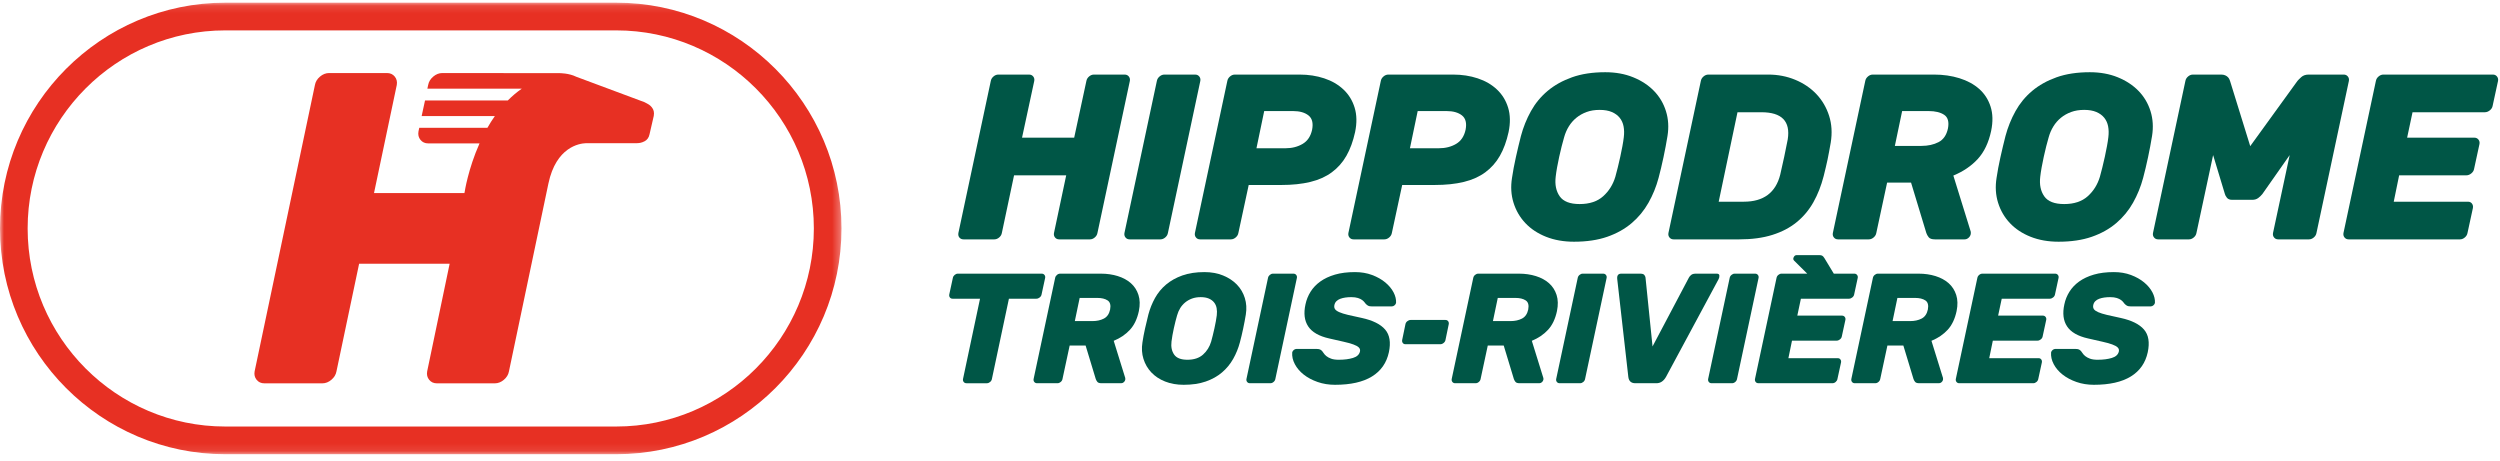 <?xml version="1.0" encoding="UTF-8"?>
<svg width="320px" height="59px" viewBox="0 0 320 59" version="1.1" xmlns="http://www.w3.org/2000/svg" xmlns:xlink="http://www.w3.org/1999/xlink">
    <!-- Generator: Sketch 48.2 (47327) - http://www.bohemiancoding.com/sketch -->
    <title>Hippodrôme 3R</title>
    <defs>
        <polygon id="path-1" points="0 0.113 107.711 0.113 107.711 57.91 0 57.91"></polygon>
    </defs>
    <g id="Guide-de-style" stroke="none" stroke-width="1" fill="none" fill-rule="evenodd" transform="translate(-252, -355)">
        <g id="Group-9" transform="translate(252, 314)">
            <g id="Group-33" transform="translate(0, 41)">
                <g id="Page-1">
                    <g id="Group-3" transform="translate(0, 0.23)">
                        <mask id="mask-2" fill="white">
                            <use xlink:href="#path-1"></use>
                        </mask>
                        <g id="Clip-2"></g>
                        <path d="M28.833,3.659 C14.885,3.659 3.538,15.032 3.538,29.011 C3.538,42.991 14.885,54.365 28.833,54.365 L78.878,54.365 C92.826,54.365 104.173,42.991 104.173,29.011 C104.173,15.032 92.826,3.659 78.878,3.659 L28.833,3.659 Z M78.878,57.91 L28.833,57.91 C12.934,57.91 -3.41880342e-05,44.947 -3.41880342e-05,29.011 C-3.41880342e-05,13.077 12.934,0.113 28.833,0.113 L78.878,0.113 C94.777,0.113 107.711,13.077 107.711,29.011 C107.711,44.947 94.777,57.91 78.878,57.91 Z" id="Fill-1" fill="#E73023" mask="url(#mask-2)"></path>
                    </g>
                    <path d="M83.431,13.734 C83.185,13.434 83.032,13.355 82.486,13.075 L73.762,9.825 C72.814,9.35 71.608,9.363 71.608,9.363 L56.61,9.35 C56.194,9.352 55.808,9.504 55.451,9.807 C55.098,10.107 54.884,10.461 54.806,10.869 L54.703,11.351 L66.788,11.351 C66.14,11.8 65.545,12.308 65.002,12.857 L54.403,12.857 L53.972,14.853 L63.343,14.853 C62.997,15.345 62.68,15.85 62.39,16.358 L53.665,16.358 L53.564,16.825 L53.565,16.825 C53.49,17.242 53.576,17.602 53.822,17.904 C54.069,18.206 54.399,18.356 54.815,18.355 L61.38,18.355 C59.919,21.629 59.482,24.541 59.482,24.541 L59.446,24.715 L47.873,24.715 L50.787,10.88 C50.86,10.463 50.775,10.105 50.529,9.802 C50.282,9.5 49.951,9.349 49.536,9.35 L42.117,9.35 C41.701,9.352 41.314,9.504 40.957,9.807 C40.598,10.112 40.382,10.472 40.309,10.888 L32.591,47.537 C32.516,47.954 32.602,48.314 32.849,48.616 C33.095,48.918 33.425,49.068 33.841,49.067 L41.261,49.067 C41.676,49.066 42.062,48.914 42.42,48.61 C42.778,48.307 42.994,47.947 43.069,47.529 L45.967,33.759 L57.554,33.759 L54.677,47.539 C54.602,47.955 54.688,48.315 54.935,48.616 C55.18,48.919 55.511,49.068 55.926,49.067 L63.34,49.067 C63.755,49.066 64.141,48.914 64.499,48.61 C64.856,48.307 65.072,47.947 65.147,47.531 L69.674,25.977 C69.665,26.017 69.666,26.016 69.678,25.96 L69.698,25.864 C69.693,25.887 69.688,25.906 69.685,25.923 C69.73,25.706 69.876,25.012 70.194,23.501 C71.182,18.804 74.167,18.363 74.969,18.331 L81.364,18.331 C81.777,18.33 82.098,18.302 82.523,18.074 C82.815,17.918 83.063,17.611 83.138,17.196 L83.682,14.835 C83.761,14.375 83.675,14.035 83.431,13.734" id="Fill-4" fill="#E73023"></path>
                    <path d="M143.96,9.546 C144.181,9.546 144.355,9.627 144.486,9.787 C144.616,9.948 144.661,10.139 144.621,10.36 L140.472,29.825 C140.432,30.047 140.317,30.238 140.126,30.398 C139.936,30.559 139.731,30.639 139.51,30.639 L135.572,30.639 C135.351,30.639 135.176,30.559 135.045,30.398 C134.915,30.238 134.87,30.047 134.91,29.825 L136.474,22.443 L129.799,22.443 L128.236,29.825 C128.196,30.047 128.08,30.238 127.89,30.398 C127.699,30.559 127.494,30.639 127.274,30.639 L123.335,30.639 C123.115,30.639 122.939,30.564 122.809,30.413 C122.679,30.263 122.634,30.067 122.674,29.825 L126.823,10.36 C126.863,10.139 126.978,9.948 127.169,9.787 C127.359,9.627 127.564,9.546 127.785,9.546 L131.723,9.546 C131.944,9.546 132.119,9.627 132.25,9.787 C132.38,9.948 132.425,10.139 132.385,10.36 L130.821,17.621 L137.496,17.621 L139.059,10.36 C139.099,10.139 139.214,9.948 139.405,9.787 C139.596,9.627 139.801,9.546 140.022,9.546 L143.96,9.546 Z" id="Fill-6" fill="#005646"></path>
                    <path d="M144.591,30.639 C144.37,30.639 144.195,30.559 144.065,30.398 C143.935,30.238 143.889,30.047 143.929,29.825 L148.079,10.36 C148.119,10.139 148.233,9.948 148.425,9.787 C148.615,9.627 148.82,9.546 149.041,9.546 L152.979,9.546 C153.2,9.546 153.375,9.627 153.505,9.787 C153.635,9.948 153.681,10.139 153.641,10.36 L149.492,29.825 C149.451,30.047 149.336,30.238 149.146,30.398 C148.956,30.559 148.75,30.639 148.53,30.639 L144.591,30.639 Z" id="Fill-8" fill="#005646"></path>
                    <path d="M160.827,18.978 L164.524,18.978 C165.366,18.978 166.103,18.792 166.734,18.42 C167.365,18.049 167.771,17.441 167.952,16.597 C168.112,15.753 167.956,15.146 167.485,14.774 C167.015,14.402 166.358,14.216 165.517,14.216 L161.818,14.216 L160.827,18.978 Z M166.358,9.546 C167.481,9.546 168.527,9.706 169.5,10.028 C170.472,10.349 171.294,10.827 171.965,11.459 C172.637,12.092 173.112,12.865 173.393,13.78 C173.674,14.694 173.694,15.733 173.454,16.899 C173.193,18.084 172.822,19.098 172.341,19.942 C171.86,20.785 171.238,21.489 170.477,22.051 C169.715,22.614 168.798,23.026 167.726,23.286 C166.654,23.548 165.406,23.679 163.983,23.679 L159.834,23.679 L158.511,29.825 C158.471,30.047 158.356,30.237 158.165,30.398 C157.974,30.559 157.77,30.639 157.549,30.639 L153.611,30.639 C153.39,30.639 153.214,30.559 153.084,30.398 C152.954,30.237 152.909,30.047 152.949,29.825 L157.098,10.36 C157.138,10.139 157.253,9.948 157.444,9.787 C157.634,9.627 157.839,9.546 158.06,9.546 L166.358,9.546 Z" id="Fill-10" fill="#005646"></path>
                    <path d="M180.472,18.977 L184.17,18.977 C185.012,18.977 185.748,18.792 186.38,18.42 C187.011,18.049 187.417,17.441 187.598,16.597 C187.758,15.753 187.602,15.145 187.132,14.773 C186.66,14.402 186.004,14.216 185.163,14.216 L181.464,14.216 L180.472,18.977 Z M186.004,9.546 C187.126,9.546 188.173,9.706 189.146,10.028 C190.118,10.349 190.939,10.826 191.611,11.459 C192.283,12.092 192.758,12.865 193.039,13.78 C193.32,14.694 193.34,15.733 193.1,16.898 C192.839,18.084 192.468,19.098 191.987,19.941 C191.506,20.785 190.884,21.489 190.123,22.051 C189.361,22.613 188.444,23.025 187.372,23.286 C186.299,23.548 185.052,23.678 183.629,23.678 L179.48,23.678 L178.157,29.825 C178.117,30.047 178.001,30.237 177.812,30.398 C177.62,30.559 177.416,30.639 177.195,30.639 L173.257,30.639 C173.035,30.639 172.86,30.559 172.73,30.398 C172.6,30.237 172.555,30.047 172.595,29.825 L176.744,10.36 C176.784,10.139 176.899,9.948 177.09,9.787 C177.28,9.627 177.485,9.546 177.706,9.546 L186.004,9.546 Z" id="Fill-12" fill="#005646"></path>
                    <path d="M206.765,22.623 C206.865,22.261 206.97,21.86 207.08,21.418 C207.19,20.976 207.295,20.524 207.396,20.062 C207.496,19.6 207.586,19.153 207.667,18.721 C207.746,18.289 207.807,17.903 207.847,17.56 C207.907,17.059 207.897,16.596 207.817,16.175 C207.737,15.753 207.571,15.387 207.321,15.075 C207.07,14.764 206.734,14.517 206.314,14.337 C205.893,14.156 205.371,14.066 204.75,14.066 C204.129,14.066 203.573,14.156 203.082,14.337 C202.59,14.517 202.155,14.764 201.774,15.075 C201.393,15.387 201.072,15.753 200.812,16.175 C200.551,16.596 200.351,17.059 200.211,17.56 C200.11,17.903 200.005,18.289 199.895,18.721 C199.784,19.153 199.679,19.6 199.579,20.062 C199.479,20.524 199.389,20.976 199.308,21.418 C199.228,21.86 199.168,22.261 199.128,22.623 C199.008,23.629 199.178,24.462 199.639,25.125 C200.1,25.787 200.952,26.119 202.195,26.119 C203.457,26.119 204.46,25.787 205.201,25.125 C205.943,24.462 206.464,23.629 206.765,22.623 M194.679,17.41 C194.979,16.285 195.405,15.226 195.957,14.231 C196.507,13.237 197.219,12.373 198.091,11.64 C198.963,10.907 200.005,10.324 201.217,9.893 C202.43,9.459 203.849,9.244 205.472,9.244 C206.795,9.244 207.987,9.459 209.05,9.893 C210.112,10.324 210.999,10.907 211.71,11.64 C212.421,12.373 212.933,13.237 213.243,14.231 C213.554,15.226 213.62,16.285 213.439,17.41 C213.299,18.274 213.129,19.178 212.928,20.123 C212.727,21.067 212.517,21.95 212.297,22.774 C211.996,23.9 211.565,24.959 211.004,25.954 C210.443,26.948 209.726,27.817 208.854,28.56 C207.982,29.303 206.94,29.886 205.728,30.308 C204.514,30.729 203.097,30.94 201.474,30.94 C200.15,30.94 198.958,30.729 197.895,30.308 C196.833,29.886 195.951,29.303 195.25,28.56 C194.548,27.817 194.042,26.948 193.732,25.954 C193.421,24.959 193.356,23.9 193.536,22.774 C193.656,21.95 193.822,21.067 194.032,20.123 C194.242,19.178 194.458,18.274 194.679,17.41" id="Fill-14" fill="#005646"></path>
                    <path d="M228.832,17.832 C229.193,15.522 228.07,14.367 225.465,14.367 L222.399,14.367 L219.993,25.818 L223.21,25.818 C225.735,25.818 227.289,24.663 227.87,22.351 C228.07,21.489 228.241,20.725 228.381,20.062 C228.521,19.399 228.671,18.656 228.832,17.832 Z M226.337,9.546 C227.559,9.546 228.707,9.767 229.779,10.208 C230.851,10.651 231.758,11.263 232.5,12.047 C233.242,12.83 233.783,13.755 234.124,14.819 C234.464,15.884 234.534,17.029 234.334,18.254 C234.254,18.676 234.184,19.064 234.124,19.414 C234.064,19.766 233.998,20.103 233.928,20.423 C233.858,20.745 233.783,21.077 233.703,21.418 C233.623,21.76 233.532,22.131 233.432,22.533 C233.111,23.779 232.67,24.899 232.11,25.893 C231.548,26.887 230.836,27.736 229.975,28.439 C229.113,29.143 228.075,29.686 226.863,30.067 C225.65,30.449 224.242,30.639 222.639,30.639 L214.221,30.639 C214,30.639 213.825,30.559 213.694,30.398 C213.564,30.238 213.519,30.047 213.56,29.825 L217.708,10.36 C217.748,10.138 217.864,9.948 218.054,9.787 C218.244,9.626 218.449,9.546 218.67,9.546 L226.337,9.546 Z" id="Fill-16" fill="#005646"></path>
                    <path d="M242.542,18.676 L245.939,18.676 C246.78,18.675 247.512,18.516 248.134,18.194 C248.755,17.872 249.156,17.29 249.337,16.446 C249.497,15.602 249.337,15.02 248.856,14.698 C248.375,14.377 247.713,14.216 246.871,14.216 L243.474,14.216 L242.542,18.676 Z M247.563,9.546 C248.725,9.546 249.807,9.701 250.809,10.012 C251.812,10.324 252.654,10.781 253.335,11.383 C254.016,11.986 254.502,12.74 254.793,13.643 C255.084,14.547 255.109,15.583 254.868,16.747 C254.548,18.254 253.976,19.454 253.155,20.349 C252.333,21.243 251.291,21.95 250.028,22.473 L252.253,29.644 C252.272,29.746 252.272,29.855 252.253,29.976 C252.212,30.157 252.117,30.313 251.967,30.444 C251.817,30.575 251.651,30.639 251.471,30.639 L247.683,30.639 C247.282,30.639 247.011,30.549 246.871,30.367 C246.73,30.187 246.63,30.007 246.57,29.825 L244.616,23.377 L241.55,23.377 L240.166,29.825 C240.126,30.047 240.011,30.238 239.821,30.398 C239.63,30.559 239.425,30.639 239.205,30.639 L235.266,30.639 C235.045,30.639 234.87,30.559 234.74,30.398 C234.609,30.238 234.564,30.047 234.605,29.825 L238.754,10.359 C238.793,10.138 238.909,9.948 239.099,9.787 C239.289,9.625 239.495,9.546 239.715,9.546 L247.563,9.546 Z" id="Fill-18" fill="#005646"></path>
                    <path d="M268.788,22.623 C268.888,22.261 268.994,21.86 269.104,21.417 C269.213,20.976 269.319,20.524 269.42,20.062 C269.519,19.6 269.609,19.153 269.69,18.721 C269.77,18.289 269.83,17.903 269.87,17.56 C269.93,17.059 269.92,16.596 269.84,16.175 C269.76,15.753 269.594,15.387 269.344,15.075 C269.094,14.764 268.758,14.517 268.337,14.337 C267.916,14.156 267.394,14.065 266.774,14.065 C266.152,14.065 265.596,14.156 265.105,14.337 C264.614,14.517 264.178,14.764 263.797,15.075 C263.416,15.387 263.095,15.753 262.836,16.175 C262.574,16.596 262.373,17.059 262.234,17.56 C262.133,17.903 262.028,18.289 261.918,18.721 C261.808,19.153 261.702,19.6 261.603,20.062 C261.502,20.524 261.411,20.976 261.332,21.417 C261.252,21.86 261.191,22.261 261.151,22.623 C261.031,23.628 261.201,24.462 261.662,25.124 C262.123,25.787 262.975,26.119 264.218,26.119 C265.481,26.119 266.483,25.787 267.225,25.124 C267.966,24.462 268.487,23.628 268.788,22.623 M256.702,17.41 C257.002,16.285 257.428,15.225 257.98,14.231 C258.531,13.237 259.242,12.373 260.114,11.64 C260.986,10.907 262.028,10.324 263.241,9.892 C264.453,9.459 265.872,9.244 267.495,9.244 C268.818,9.244 270.01,9.459 271.073,9.892 C272.135,10.324 273.022,10.907 273.734,11.64 C274.445,12.373 274.956,13.237 275.267,14.231 C275.577,15.225 275.643,16.285 275.462,17.41 C275.321,18.274 275.151,19.178 274.951,20.123 C274.75,21.067 274.54,21.95 274.32,22.774 C274.02,23.899 273.588,24.958 273.027,25.953 C272.466,26.947 271.749,27.817 270.877,28.56 C270.006,29.303 268.963,29.886 267.751,30.308 C266.538,30.729 265.12,30.94 263.496,30.94 C262.174,30.94 260.981,30.729 259.919,30.308 C258.856,29.886 257.974,29.303 257.273,28.56 C256.571,27.817 256.065,26.947 255.755,25.953 C255.444,24.958 255.379,23.899 255.559,22.774 C255.679,21.95 255.845,21.067 256.055,20.123 C256.266,19.178 256.481,18.274 256.702,17.41" id="Fill-20" fill="#005646"></path>
                    <path d="M285.053,25.32 C284.912,25.15 284.822,24.984 284.783,24.823 L283.279,19.851 L281.144,29.825 C281.104,30.047 280.989,30.238 280.798,30.397 C280.608,30.559 280.402,30.639 280.183,30.639 L276.244,30.639 C276.023,30.639 275.848,30.559 275.718,30.397 C275.587,30.238 275.542,30.047 275.583,29.825 L279.731,10.359 C279.771,10.137 279.886,9.947 280.077,9.786 C280.267,9.625 280.473,9.546 280.693,9.546 L284.301,9.546 C284.501,9.546 284.672,9.575 284.812,9.636 C284.952,9.696 285.068,9.772 285.158,9.862 C285.249,9.952 285.313,10.042 285.353,10.133 C285.393,10.223 285.424,10.299 285.444,10.359 L288.029,18.706 L294.072,10.36 C294.152,10.259 294.313,10.098 294.554,9.877 C294.794,9.656 295.115,9.546 295.516,9.545 L299.995,9.545 C300.216,9.545 300.391,9.625 300.521,9.787 C300.652,9.947 300.697,10.137 300.657,10.36 L296.507,29.825 C296.467,30.047 296.352,30.238 296.162,30.397 C295.971,30.559 295.766,30.639 295.546,30.639 L291.607,30.639 C291.386,30.639 291.211,30.559 291.081,30.397 C290.95,30.238 290.905,30.047 290.946,29.825 L293.08,19.851 L289.593,24.823 C289.452,25.004 289.277,25.174 289.066,25.335 C288.856,25.496 288.601,25.577 288.3,25.577 L285.714,25.577 C285.414,25.577 285.193,25.491 285.053,25.32" id="Fill-22" fill="#005646"></path>
                    <path d="M315.9,25.818 C316.12,25.818 316.291,25.898 316.411,26.059 C316.531,26.22 316.571,26.411 316.531,26.631 L315.839,29.825 C315.799,30.047 315.684,30.237 315.494,30.397 C315.303,30.559 315.098,30.639 314.878,30.639 L300.627,30.639 C300.406,30.639 300.231,30.559 300.1,30.397 C299.97,30.237 299.925,30.047 299.965,29.825 L304.114,10.36 C304.154,10.137 304.269,9.948 304.46,9.787 C304.651,9.625 304.855,9.545 305.076,9.545 L319.086,9.545 C319.307,9.545 319.482,9.625 319.612,9.787 C319.742,9.948 319.788,10.137 319.748,10.36 L319.056,13.553 C319.016,13.774 318.896,13.965 318.696,14.126 C318.495,14.286 318.285,14.367 318.064,14.367 L308.804,14.367 L308.113,17.621 L316.711,17.621 C316.932,17.621 317.107,17.701 317.238,17.862 C317.367,18.023 317.413,18.214 317.373,18.434 L316.681,21.629 C316.641,21.85 316.521,22.041 316.32,22.202 C316.12,22.363 315.91,22.442 315.69,22.442 L307.09,22.442 L306.399,25.818 L315.9,25.818 Z" id="Fill-24" fill="#005646"></path>
                    <path d="M133.34,35.028 C133.487,35.028 133.603,35.082 133.689,35.189 C133.776,35.296 133.806,35.422 133.78,35.57 L133.32,37.694 C133.293,37.84 133.213,37.967 133.08,38.075 C132.946,38.18 132.807,38.234 132.66,38.234 L129.142,38.234 L126.963,48.512 C126.937,48.66 126.86,48.786 126.733,48.893 C126.606,49 126.47,49.054 126.324,49.054 L123.705,49.054 C123.558,49.054 123.442,49 123.355,48.893 C123.268,48.786 123.238,48.66 123.265,48.512 L125.444,38.234 L121.925,38.234 C121.779,38.234 121.666,38.18 121.585,38.075 C121.506,37.967 121.479,37.84 121.506,37.694 L121.966,35.57 C121.992,35.422 122.069,35.296 122.195,35.189 C122.322,35.082 122.459,35.028 122.606,35.028 L133.34,35.028 Z" id="Fill-26" fill="#005646"></path>
                    <path d="M137.578,41.099 L139.836,41.099 C140.396,41.099 140.883,40.993 141.296,40.778 C141.708,40.565 141.975,40.178 142.095,39.617 C142.202,39.056 142.095,38.668 141.775,38.454 C141.456,38.241 141.016,38.134 140.456,38.134 L138.197,38.134 L137.578,41.099 Z M140.916,35.028 C141.688,35.028 142.408,35.132 143.075,35.339 C143.741,35.546 144.301,35.85 144.754,36.25 C145.206,36.652 145.53,37.152 145.723,37.753 C145.917,38.354 145.933,39.042 145.774,39.817 C145.56,40.819 145.18,41.617 144.634,42.211 C144.088,42.806 143.395,43.277 142.555,43.624 L144.035,48.392 C144.047,48.46 144.047,48.533 144.035,48.613 C144.007,48.733 143.944,48.837 143.844,48.923 C143.744,49.01 143.635,49.053 143.515,49.053 L140.996,49.053 C140.729,49.053 140.549,48.994 140.456,48.873 C140.363,48.752 140.296,48.632 140.256,48.512 L138.957,44.225 L136.918,44.225 L135.998,48.512 C135.972,48.66 135.895,48.787 135.768,48.893 C135.641,49 135.505,49.053 135.359,49.053 L132.74,49.053 C132.593,49.053 132.477,49 132.39,48.893 C132.303,48.787 132.273,48.66 132.301,48.512 L135.059,35.57 C135.085,35.423 135.162,35.296 135.289,35.189 C135.415,35.082 135.552,35.028 135.699,35.028 L140.916,35.028 Z" id="Fill-28" fill="#005646"></path>
                    <path d="M155.028,43.724 C155.095,43.483 155.165,43.217 155.238,42.923 C155.311,42.629 155.381,42.328 155.448,42.021 C155.515,41.714 155.575,41.417 155.628,41.129 C155.681,40.842 155.721,40.585 155.748,40.358 C155.788,40.024 155.781,39.717 155.728,39.436 C155.675,39.156 155.564,38.912 155.398,38.706 C155.232,38.498 155.008,38.334 154.729,38.214 C154.449,38.094 154.102,38.034 153.689,38.034 C153.276,38.034 152.906,38.094 152.579,38.214 C152.253,38.334 151.963,38.498 151.71,38.706 C151.457,38.912 151.243,39.156 151.07,39.436 C150.897,39.717 150.763,40.024 150.671,40.358 C150.604,40.585 150.534,40.842 150.461,41.129 C150.388,41.417 150.318,41.714 150.251,42.021 C150.184,42.328 150.124,42.629 150.071,42.923 C150.018,43.217 149.977,43.483 149.951,43.724 C149.871,44.392 149.984,44.946 150.291,45.387 C150.597,45.828 151.163,46.048 151.99,46.048 C152.829,46.048 153.496,45.828 153.989,45.387 C154.482,44.946 154.829,44.392 155.028,43.724 M146.992,40.258 C147.192,39.51 147.476,38.805 147.842,38.144 C148.209,37.482 148.682,36.909 149.262,36.421 C149.841,35.934 150.534,35.546 151.341,35.258 C152.146,34.972 153.09,34.828 154.168,34.828 C155.049,34.828 155.841,34.972 156.547,35.258 C157.254,35.546 157.843,35.934 158.317,36.421 C158.789,36.909 159.129,37.482 159.336,38.144 C159.543,38.805 159.586,39.51 159.466,40.258 C159.373,40.832 159.259,41.434 159.126,42.061 C158.993,42.689 158.853,43.277 158.706,43.824 C158.507,44.573 158.22,45.277 157.847,45.938 C157.474,46.599 156.997,47.177 156.418,47.671 C155.838,48.165 155.145,48.553 154.338,48.833 C153.533,49.114 152.589,49.254 151.51,49.254 C150.631,49.254 149.838,49.114 149.132,48.833 C148.425,48.553 147.839,48.165 147.372,47.671 C146.906,47.177 146.57,46.599 146.363,45.938 C146.156,45.277 146.113,44.573 146.233,43.824 C146.313,43.277 146.423,42.689 146.563,42.061 C146.702,41.434 146.846,40.832 146.992,40.258" id="Fill-30" fill="#005646"></path>
                    <path d="M159.986,49.053 C159.839,49.053 159.722,49 159.636,48.893 C159.549,48.786 159.519,48.66 159.546,48.512 L162.305,35.57 C162.331,35.423 162.408,35.296 162.534,35.189 C162.661,35.082 162.797,35.028 162.944,35.028 L165.563,35.028 C165.709,35.028 165.826,35.082 165.912,35.189 C165.999,35.296 166.029,35.423 166.003,35.57 L163.244,48.512 C163.217,48.66 163.141,48.786 163.014,48.893 C162.887,49 162.75,49.053 162.604,49.053 L159.986,49.053 Z" id="Fill-32" fill="#005646"></path>
                    <path d="M173.438,34.828 C174.238,34.828 174.968,34.952 175.628,35.199 C176.287,35.446 176.85,35.763 177.317,36.151 C177.783,36.538 178.136,36.963 178.376,37.423 C178.616,37.884 178.722,38.334 178.696,38.776 C178.67,38.895 178.602,38.998 178.496,39.086 C178.389,39.173 178.283,39.216 178.176,39.216 L175.557,39.216 C175.371,39.216 175.228,39.19 175.127,39.136 C175.028,39.083 174.924,39.002 174.818,38.895 C174.778,38.855 174.725,38.789 174.658,38.694 C174.591,38.602 174.491,38.505 174.358,38.405 C174.225,38.304 174.045,38.217 173.818,38.144 C173.592,38.071 173.305,38.034 172.958,38.034 C172.706,38.034 172.459,38.051 172.219,38.083 C171.979,38.118 171.76,38.171 171.56,38.245 C171.36,38.318 171.193,38.421 171.06,38.555 C170.926,38.689 170.84,38.855 170.8,39.056 C170.76,39.256 170.786,39.426 170.88,39.566 C170.973,39.706 171.156,39.837 171.43,39.957 C171.703,40.077 172.076,40.195 172.549,40.308 C173.022,40.421 173.612,40.552 174.318,40.699 C175.717,41.006 176.71,41.5 177.297,42.181 C177.883,42.863 178.043,43.831 177.777,45.086 C177.483,46.449 176.76,47.484 175.607,48.192 C174.455,48.9 172.879,49.254 170.88,49.254 C170.081,49.254 169.337,49.134 168.651,48.893 C167.964,48.653 167.375,48.339 166.882,47.952 C166.389,47.564 166.009,47.12 165.743,46.619 C165.476,46.118 165.363,45.614 165.403,45.106 C165.43,44.986 165.496,44.883 165.603,44.796 C165.709,44.709 165.816,44.666 165.923,44.666 L168.541,44.666 C168.728,44.666 168.871,44.69 168.971,44.736 C169.071,44.783 169.161,44.853 169.241,44.946 C169.294,45 169.357,45.086 169.431,45.207 C169.504,45.327 169.617,45.45 169.77,45.577 C169.924,45.704 170.127,45.814 170.38,45.908 C170.633,46.001 170.96,46.048 171.36,46.048 C172.066,46.048 172.672,45.971 173.179,45.817 C173.685,45.664 173.985,45.387 174.078,44.986 C174.118,44.786 174.068,44.615 173.929,44.476 C173.788,44.334 173.552,44.204 173.219,44.085 C172.886,43.964 172.462,43.848 171.95,43.734 C171.436,43.621 170.833,43.483 170.141,43.323 C168.834,43.03 167.938,42.515 167.451,41.781 C166.965,41.046 166.849,40.104 167.102,38.956 C167.222,38.381 167.438,37.844 167.752,37.343 C168.064,36.841 168.481,36.405 169.001,36.031 C169.521,35.657 170.147,35.363 170.88,35.149 C171.613,34.935 172.466,34.828 173.438,34.828" id="Fill-34" fill="#005646"></path>
                    <path d="M179.897,44.061 C179.75,44.061 179.637,44.008 179.557,43.9 C179.477,43.794 179.451,43.667 179.477,43.52 L179.897,41.496 C179.923,41.35 180.003,41.222 180.136,41.115 C180.27,41.009 180.41,40.955 180.557,40.955 L185.021,40.955 C185.168,40.955 185.281,41.009 185.361,41.115 C185.44,41.222 185.467,41.35 185.44,41.496 L185.021,43.52 C184.994,43.667 184.914,43.794 184.781,43.9 C184.648,44.008 184.507,44.061 184.361,44.061 L179.897,44.061 Z" id="Fill-36" fill="#005646"></path>
                    <path d="M191.096,41.099 L193.354,41.099 C193.914,41.099 194.4,40.992 194.814,40.778 C195.227,40.564 195.493,40.178 195.613,39.617 C195.719,39.056 195.613,38.668 195.293,38.454 C194.974,38.241 194.534,38.134 193.974,38.134 L191.715,38.134 L191.096,41.099 Z M194.434,35.028 C195.206,35.028 195.926,35.132 196.593,35.339 C197.258,35.546 197.819,35.85 198.272,36.25 C198.725,36.651 199.048,37.152 199.242,37.753 C199.435,38.354 199.451,39.042 199.292,39.817 C199.078,40.819 198.698,41.617 198.152,42.211 C197.606,42.805 196.913,43.276 196.073,43.624 L197.552,48.391 C197.565,48.46 197.565,48.533 197.552,48.612 C197.526,48.733 197.462,48.837 197.362,48.923 C197.262,49.01 197.153,49.053 197.033,49.053 L194.514,49.053 C194.247,49.053 194.067,48.993 193.974,48.873 C193.881,48.752 193.814,48.632 193.774,48.512 L192.475,44.225 L190.436,44.225 L189.517,48.512 C189.49,48.659 189.413,48.787 189.287,48.893 C189.16,49 189.023,49.053 188.877,49.053 L186.258,49.053 C186.111,49.053 185.995,49 185.908,48.893 C185.822,48.787 185.791,48.66 185.818,48.512 L188.577,35.57 C188.604,35.423 188.68,35.295 188.807,35.189 C188.933,35.082 189.07,35.028 189.216,35.028 L194.434,35.028 Z" id="Fill-38" fill="#005646"></path>
                    <path d="M199.631,49.053 C199.484,49.053 199.367,49 199.281,48.893 C199.194,48.786 199.164,48.659 199.191,48.512 L201.95,35.57 C201.976,35.423 202.053,35.295 202.18,35.189 C202.306,35.082 202.443,35.028 202.589,35.028 L205.208,35.028 C205.354,35.028 205.471,35.082 205.558,35.189 C205.644,35.295 205.674,35.423 205.648,35.57 L202.889,48.512 C202.862,48.659 202.786,48.786 202.659,48.893 C202.532,49 202.396,49.053 202.25,49.053 L199.631,49.053 Z" id="Fill-40" fill="#005646"></path>
                    <path d="M209.326,49.053 C208.792,49.053 208.493,48.786 208.426,48.252 L207.007,35.73 C206.954,35.262 207.127,35.028 207.526,35.028 L209.945,35.028 C210.212,35.028 210.388,35.085 210.475,35.199 C210.562,35.312 210.612,35.423 210.625,35.529 L211.525,44.345 L216.182,35.529 C216.236,35.423 216.329,35.312 216.462,35.199 C216.595,35.085 216.795,35.028 217.062,35.028 L219.741,35.028 C219.954,35.028 220.067,35.109 220.08,35.269 C220.093,35.429 220.06,35.583 219.98,35.73 L213.244,48.252 C212.937,48.786 212.531,49.053 212.024,49.053 L209.326,49.053 Z" id="Fill-42" fill="#005646"></path>
                    <path d="M219.081,49.053 C218.934,49.053 218.817,49 218.731,48.893 C218.644,48.786 218.614,48.659 218.641,48.512 L221.399,35.57 C221.426,35.423 221.503,35.295 221.63,35.189 C221.756,35.082 221.892,35.028 222.039,35.028 L224.658,35.028 C224.804,35.028 224.921,35.082 225.008,35.189 C225.094,35.295 225.125,35.423 225.097,35.57 L222.339,48.512 C222.312,48.659 222.236,48.786 222.109,48.893 C221.982,49 221.846,49.053 221.699,49.053 L219.081,49.053 Z" id="Fill-44" fill="#005646"></path>
                    <path d="M237.79,35.568 L237.332,37.693 C237.304,37.841 237.226,37.967 237.092,38.074 C236.959,38.179 236.819,38.234 236.672,38.234 L230.515,38.234 L230.056,40.4 L235.773,40.4 C235.92,40.4 236.036,40.451 236.121,40.558 C236.21,40.664 236.238,40.791 236.214,40.938 L235.752,43.062 C235.725,43.21 235.646,43.337 235.513,43.443 C235.38,43.549 235.239,43.604 235.092,43.604 L229.376,43.604 L228.915,45.848 L235.233,45.848 C235.38,45.848 235.492,45.9 235.571,46.01 C235.653,46.116 235.68,46.242 235.653,46.39 L235.192,48.511 C235.168,48.658 235.089,48.785 234.962,48.895 C234.836,49.001 234.699,49.052 234.552,49.052 L225.079,49.052 C224.932,49.052 224.815,49.001 224.727,48.895 C224.641,48.785 224.61,48.658 224.638,48.511 L227.397,35.568 C227.424,35.421 227.499,35.294 227.626,35.188 C227.752,35.082 227.889,35.027 228.036,35.027 L231.325,35.027 L229.643,33.358 C229.523,33.238 229.506,33.091 229.595,32.92 C229.68,32.745 229.803,32.656 229.964,32.656 L232.863,32.656 C233.01,32.656 233.13,32.677 233.222,32.717 C233.315,32.759 233.417,32.865 233.523,33.036 L234.727,35.027 L237.352,35.027 C237.499,35.027 237.615,35.082 237.701,35.188 C237.786,35.294 237.817,35.421 237.79,35.568" id="Fill-46" fill="#005646"></path>
                    <path d="M242.249,41.099 L244.508,41.099 C245.067,41.099 245.554,40.992 245.967,40.778 C246.38,40.564 246.646,40.178 246.767,39.617 C246.873,39.056 246.767,38.668 246.447,38.454 C246.127,38.241 245.687,38.134 245.127,38.134 L242.868,38.134 L242.249,41.099 Z M245.587,35.028 C246.36,35.028 247.08,35.132 247.746,35.338 C248.412,35.546 248.972,35.85 249.425,36.25 C249.878,36.651 250.201,37.152 250.395,37.753 C250.587,38.354 250.604,39.042 250.445,39.817 C250.231,40.818 249.851,41.617 249.305,42.211 C248.758,42.805 248.066,43.276 247.226,43.624 L248.706,48.391 C248.718,48.459 248.718,48.532 248.706,48.612 C248.679,48.733 248.615,48.837 248.515,48.923 C248.416,49.01 248.306,49.053 248.186,49.053 L245.667,49.053 C245.401,49.053 245.221,48.993 245.127,48.873 C245.034,48.752 244.968,48.632 244.927,48.512 L243.628,44.225 L241.589,44.225 L240.67,48.512 C240.642,48.659 240.566,48.787 240.44,48.893 C240.313,49 240.176,49.053 240.03,49.053 L237.412,49.053 C237.264,49.053 237.148,49 237.061,48.893 C236.975,48.787 236.945,48.659 236.971,48.512 L239.73,35.57 C239.756,35.423 239.833,35.295 239.96,35.189 C240.087,35.082 240.223,35.028 240.37,35.028 L245.587,35.028 Z" id="Fill-48" fill="#005646"></path>
                    <path d="M260.939,45.847 C261.086,45.847 261.199,45.901 261.279,46.008 C261.359,46.115 261.385,46.241 261.359,46.388 L260.899,48.512 C260.872,48.659 260.796,48.786 260.669,48.893 C260.542,49 260.406,49.053 260.26,49.053 L250.784,49.053 C250.637,49.053 250.521,49 250.434,48.893 C250.348,48.786 250.318,48.659 250.344,48.512 L253.103,35.569 C253.129,35.422 253.206,35.295 253.333,35.189 C253.459,35.082 253.596,35.028 253.743,35.028 L263.058,35.028 C263.204,35.028 263.321,35.082 263.408,35.189 C263.494,35.295 263.524,35.422 263.497,35.569 L263.038,37.693 C263.011,37.84 262.931,37.967 262.798,38.073 C262.665,38.18 262.524,38.234 262.378,38.234 L256.222,38.234 L255.761,40.398 L261.479,40.398 C261.625,40.398 261.742,40.451 261.828,40.558 C261.915,40.666 261.945,40.792 261.918,40.939 L261.459,43.063 C261.432,43.209 261.352,43.337 261.219,43.443 C261.086,43.55 260.945,43.604 260.799,43.604 L255.082,43.604 L254.622,45.847 L260.939,45.847 Z" id="Fill-50" fill="#005646"></path>
                    <path d="M270.574,34.828 C271.374,34.828 272.103,34.951 272.763,35.198 C273.423,35.446 273.986,35.763 274.452,36.15 C274.918,36.537 275.271,36.962 275.511,37.422 C275.751,37.883 275.858,38.334 275.831,38.775 C275.804,38.895 275.738,38.998 275.631,39.086 C275.524,39.172 275.418,39.215 275.311,39.215 L272.693,39.215 C272.506,39.215 272.363,39.189 272.263,39.135 C272.163,39.082 272.06,39.002 271.953,38.895 C271.913,38.854 271.86,38.788 271.793,38.694 C271.726,38.602 271.627,38.505 271.493,38.404 C271.36,38.304 271.18,38.217 270.954,38.144 C270.727,38.071 270.44,38.034 270.094,38.034 C269.841,38.034 269.594,38.051 269.355,38.083 C269.115,38.117 268.895,38.17 268.695,38.244 C268.495,38.318 268.328,38.421 268.195,38.555 C268.061,38.689 267.975,38.854 267.935,39.056 C267.895,39.256 267.922,39.426 268.015,39.566 C268.108,39.706 268.292,39.836 268.565,39.957 C268.838,40.077 269.211,40.194 269.684,40.307 C270.157,40.421 270.747,40.552 271.454,40.699 C272.853,41.005 273.845,41.5 274.432,42.181 C275.018,42.862 275.178,43.831 274.912,45.086 C274.618,46.449 273.895,47.484 272.743,48.191 C271.59,48.899 270.014,49.254 268.015,49.254 C267.216,49.254 266.473,49.133 265.786,48.893 C265.1,48.653 264.51,48.339 264.017,47.951 C263.524,47.564 263.144,47.119 262.878,46.619 C262.612,46.118 262.498,45.614 262.538,45.106 C262.564,44.986 262.631,44.883 262.738,44.796 C262.844,44.709 262.951,44.665 263.058,44.665 L265.676,44.665 C265.863,44.665 266.006,44.689 266.106,44.735 C266.206,44.783 266.296,44.852 266.376,44.945 C266.429,45 266.493,45.086 266.566,45.206 C266.639,45.326 266.752,45.45 266.906,45.577 C267.059,45.704 267.262,45.814 267.516,45.908 C267.769,46.001 268.095,46.048 268.495,46.048 C269.201,46.048 269.808,45.971 270.314,45.817 C270.821,45.664 271.12,45.386 271.214,44.986 C271.254,44.786 271.204,44.615 271.064,44.475 C270.924,44.334 270.687,44.204 270.354,44.084 C270.021,43.964 269.598,43.847 269.084,43.733 C268.572,43.62 267.968,43.483 267.276,43.322 C265.969,43.03 265.073,42.515 264.587,41.78 C264.1,41.046 263.984,40.104 264.238,38.956 C264.357,38.381 264.573,37.843 264.887,37.343 C265.2,36.841 265.617,36.404 266.136,36.03 C266.656,35.656 267.282,35.362 268.015,35.149 C268.748,34.935 269.601,34.828 270.574,34.828" id="Fill-52" fill="#005646"></path>
                </g>
            </g>
        </g>
    </g>
</svg>